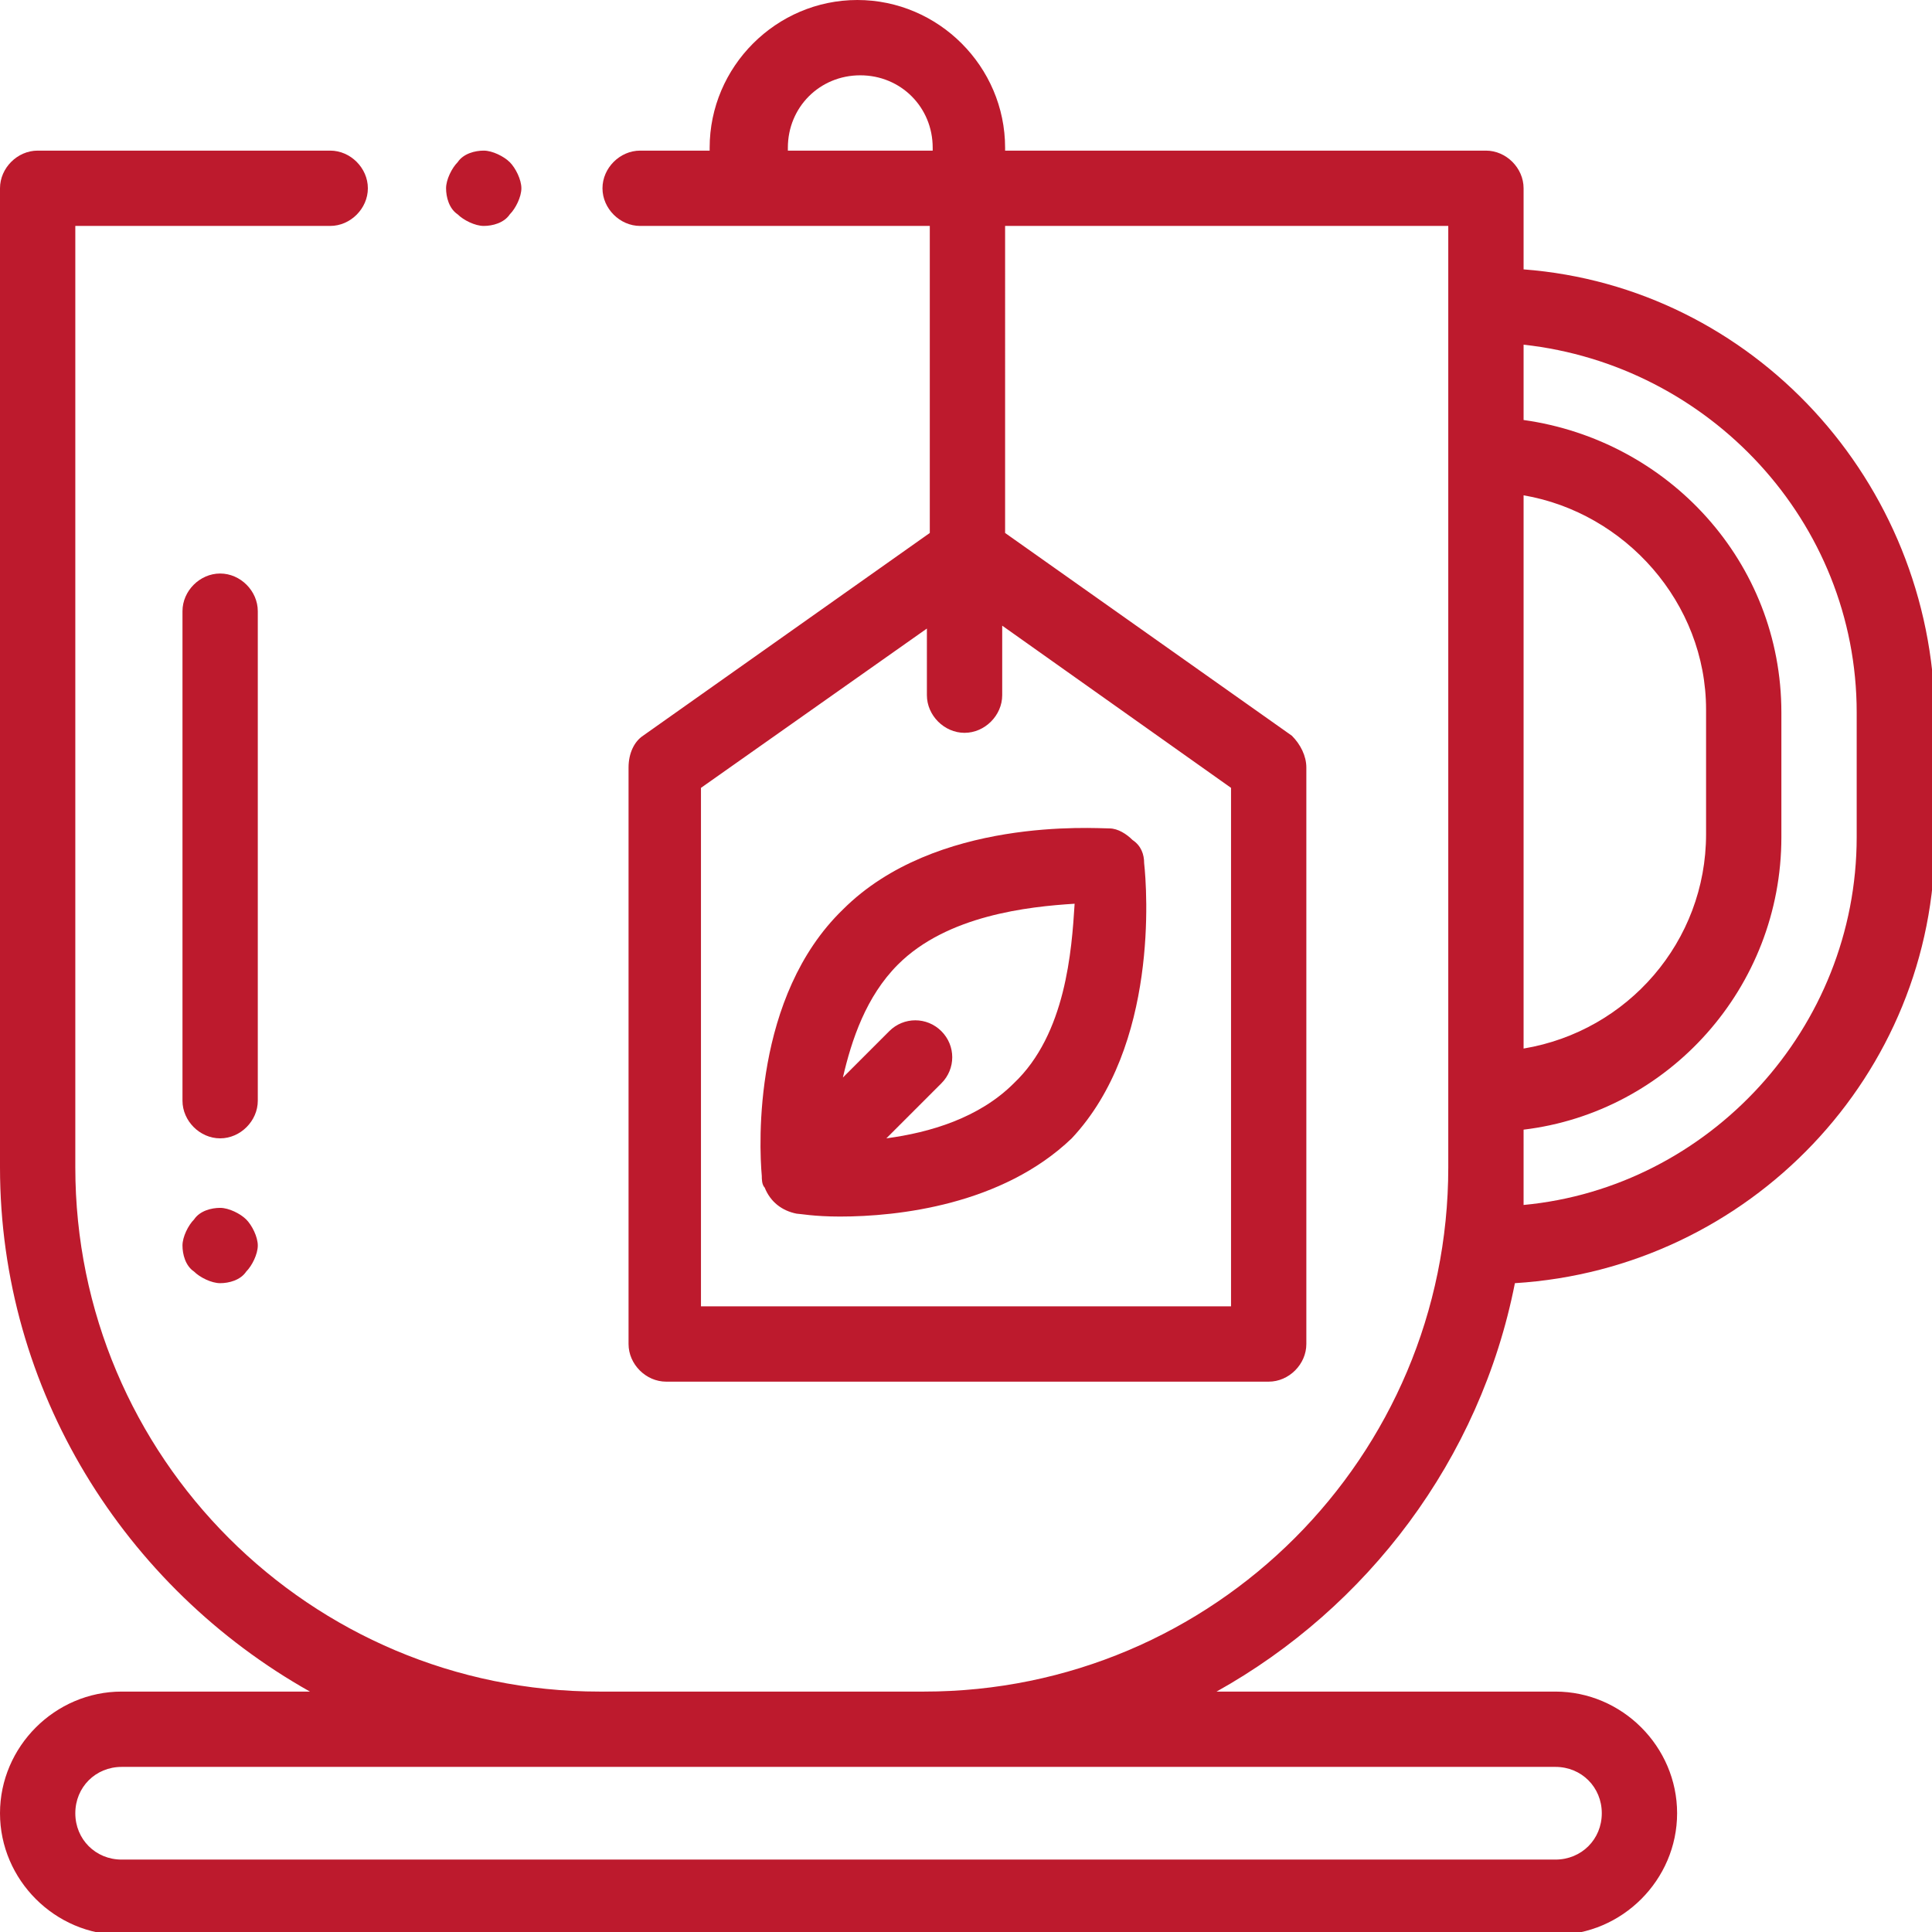 <?xml version="1.0" encoding="utf-8"?>
<!-- Generator: Adobe Illustrator 25.2.1, SVG Export Plug-In . SVG Version: 6.00 Build 0)  -->
<svg version="1.1" id="Camada_1" xmlns="http://www.w3.org/2000/svg" xmlns:xlink="http://www.w3.org/1999/xlink" x="0px" y="0px"
	 viewBox="0 0 66.7 66.7" style="enable-background:new 0 0 66.7 66.7;" xml:space="preserve">
<style type="text/css">
	.st0{fill:#BD1A2D;}
</style>
<g>
	<g>
		<g>
			<path class="st0" d="M52.6,9.3V6.5c0-0.7-0.6-1.3-1.3-1.3H34.7V5.1c0-2.8-2.3-5.1-5.1-5.1s-5.1,2.3-5.1,5.1v0.1h-2.4
				c-0.7,0-1.3,0.6-1.3,1.3s0.6,1.3,1.3,1.3h10v10.6l-9.9,7c-0.3,0.2-0.5,0.6-0.5,1.1v19.9c0,0.7,0.6,1.3,1.3,1.3h20.8
				c0.7,0,1.3-0.6,1.3-1.3V26.5c0-0.4-0.2-0.8-0.5-1.1l-9.9-7V7.8H50v32.5c0,10-8.1,18.1-18.1,18.1H20.7c-10,0-18.1-8.1-18.1-18.1
				V7.8h8.8c0.7,0,1.3-0.6,1.3-1.3s-0.6-1.3-1.3-1.3H1.3C0.6,5.2,0,5.8,0,6.5v33.8C0,48,4.3,54.8,10.7,58.4H4.2
				c-2.3,0-4.2,1.9-4.2,4.2c0,2.3,1.9,4.2,4.2,4.2h49.5c2.3,0,4.2-1.9,4.2-4.2c0-2.3-1.9-4.2-4.2-4.2H42c5.2-2.9,9.1-8,10.3-14.1
				c8.1-0.5,14.5-7.2,14.5-15.3v-4.3C66.7,16.6,60.5,9.9,52.6,9.3z M32.1,5.2h-4.9V5.1c0-1.4,1.1-2.5,2.5-2.5c1.4,0,2.5,1.1,2.5,2.5
				V5.2z M42.5,27.2v17.9H24.2V27.2l7.8-5.5V24c0,0.7,0.6,1.3,1.3,1.3s1.3-0.6,1.3-1.3v-2.4L42.5,27.2z M53.7,61
				c0.9,0,1.6,0.7,1.6,1.6c0,0.9-0.7,1.6-1.6,1.6H4.2c-0.9,0-1.6-0.7-1.6-1.6c0-0.9,0.7-1.6,1.6-1.6h16.5h11.2H53.7z M52.6,17.1
				c3.5,0.6,6.3,3.7,6.3,7.4v4.3c0,3.7-2.7,6.8-6.3,7.4V17.1z M64.1,28.9c0,6.6-5.1,12.1-11.5,12.7c0-0.4,0-0.9,0-1.4V39
				c5-0.6,8.9-4.9,8.9-10.1v-4.3c0-5.2-3.9-9.4-8.9-10.1v-2.6c6.4,0.7,11.5,6.1,11.5,12.7V28.9z"/>
		</g>
	</g>
	<g>
		<g>
			<path class="st0" d="M17.6,5.6c-0.2-0.2-0.6-0.4-0.9-0.4c-0.3,0-0.7,0.1-0.9,0.4c-0.2,0.2-0.4,0.6-0.4,0.9s0.1,0.7,0.4,0.9
				c0.2,0.2,0.6,0.4,0.9,0.4c0.3,0,0.7-0.1,0.9-0.4c0.2-0.2,0.4-0.6,0.4-0.9S17.8,5.8,17.6,5.6z"/>
		</g>
	</g>
	<g>
		<g>
			<path class="st0" d="M39.5,29.8c0-0.3-0.1-0.6-0.4-0.8c-0.2-0.2-0.5-0.4-0.8-0.4c-0.5,0-6-0.4-9.2,2.8c-3.1,3-2.9,8.1-2.8,9.2
				c0,0.1,0,0.3,0.1,0.4c0.2,0.5,0.6,0.8,1.1,0.9c0.1,0,0.6,0.1,1.5,0.1c2,0,5.6-0.4,8-2.7C40,36.1,39.6,30.7,39.5,29.8z M35,37.4
				c-1.2,1.2-2.9,1.7-4.4,1.9l1.9-1.9c0.5-0.5,0.5-1.3,0-1.8c-0.5-0.5-1.3-0.5-1.8,0l-1.6,1.6c0.3-1.3,0.8-2.8,1.9-3.9
				c1.7-1.7,4.5-2,6.1-2.1C37,32.8,36.8,35.7,35,37.4z"/>
		</g>
	</g>
	<g>
		<g>
			<path class="st0" d="M7.6,19.8c-0.7,0-1.3,0.6-1.3,1.3V38c0,0.7,0.6,1.3,1.3,1.3s1.3-0.6,1.3-1.3V21.1
				C8.9,20.4,8.3,19.8,7.6,19.8z"/>
		</g>
	</g>
	<g>
		<g>
			<path class="st0" d="M8.5,42.1c-0.2-0.2-0.6-0.4-0.9-0.4s-0.7,0.1-0.9,0.4c-0.2,0.2-0.4,0.6-0.4,0.9c0,0.3,0.1,0.7,0.4,0.9
				c0.2,0.2,0.6,0.4,0.9,0.4s0.7-0.1,0.9-0.4c0.2-0.2,0.4-0.6,0.4-0.9S8.7,42.3,8.5,42.1z"/>
		</g>
	</g>
</g>
</svg>
